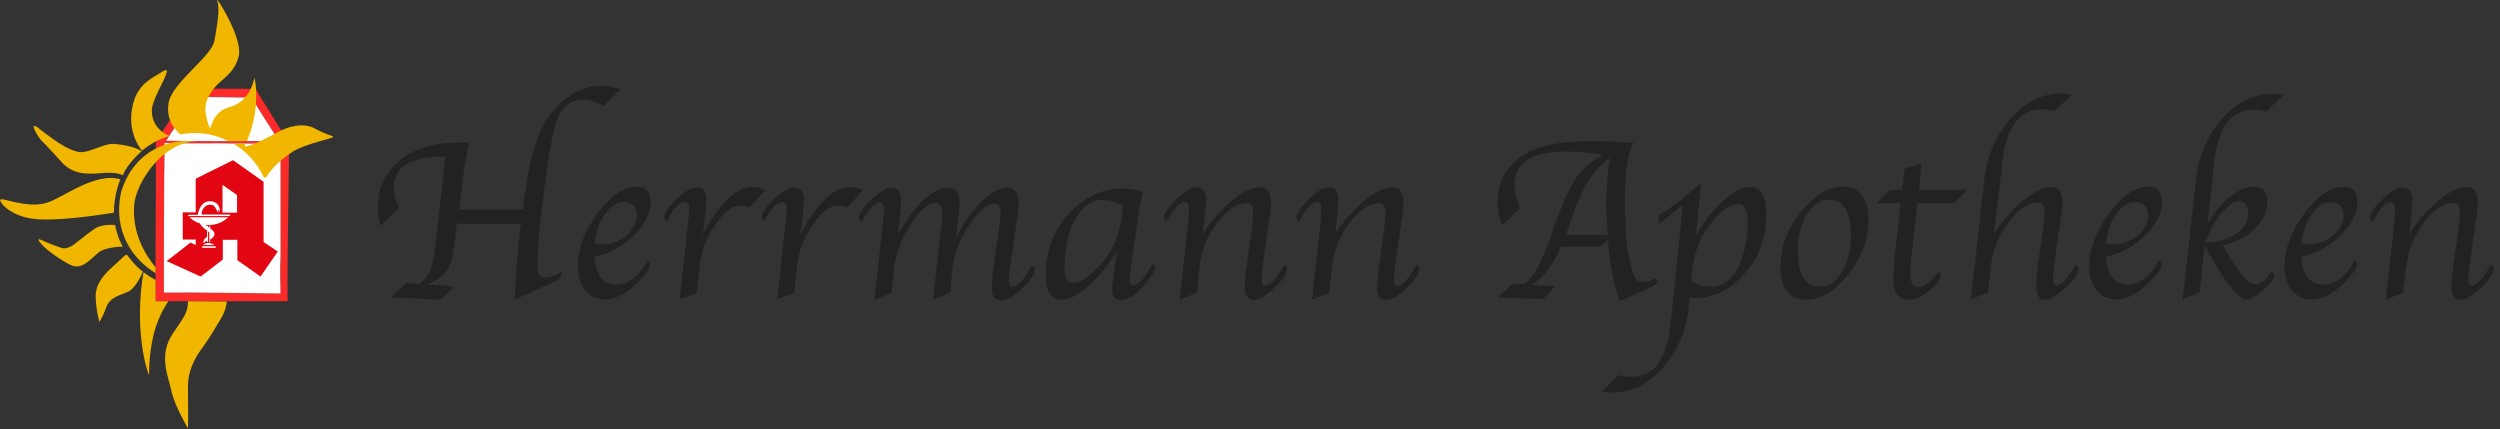 <?xml version="1.0" encoding="utf-8"?>
<!-- Generator: Adobe Illustrator 26.2.1, SVG Export Plug-In . SVG Version: 6.00 Build 0)  -->
<svg version="1.1" xmlns="http://www.w3.org/2000/svg" xmlns:xlink="http://www.w3.org/1999/xlink" x="0px" y="0px"
	 viewBox="0 0 810 139" style="enable-background:new 0 0 810 139;" xml:space="preserve">
<rect x="0" y="0" width="810" height="139" fill="#333333" stroke="none"/>
<style type="text/css">
	.st0{fill:#222222;}
	.st1{display:none;}
	.st2{display:inline;}
	.st3{fill:#FD2A2A;}
	.st4{fill:#FFFFFF;}
	.st5{fill-rule:evenodd;clip-rule:evenodd;fill:#F0B600;}
	.st6{fill-rule:evenodd;clip-rule:evenodd;fill:#E20613;}
	.st7{fill-rule:evenodd;clip-rule:evenodd;fill:#FFFFFF;}
	.st8{fill:#F0B600;}
</style>
<g id="text">
	<g>
		<path class="st0" d="M152,46.2c-1.1,5.7-1.8,9.5-2,11.4l-1.2,10.3h20.7l0.1-1.3c1.6-14.4,4.5-24.1,8.5-29.3
			c5-6.3,10.5-9.5,16.6-9.5c2.3,0,4.4,0.4,6.3,1.2l-5.5,5.4c-2.1-1.4-4.1-2.1-6.2-2.1c-4.2,0-7.1,2.1-8.7,6.2
			c-1.6,4.1-3.3,13.5-4.9,28.1l-0.6,5c-0.7,6.5-1,11.5-1,15.1c0,2.1,0.9,3.2,2.7,3.2c1.3,0,3-0.6,5-1.7c0.1,0.4,0.1,0.8,0.1,0.9
			c0,0.7-0.7,1.4-2,2l-2.2,1l-10.9,5c0-4.6,0.6-12.4,1.8-23.3l0.1-1.3h-20.7l-0.4,3.4l-0.5,4.1c-0.4,3.5-1.2,6-2.3,7.6
			s-3.2,3.1-6.3,4.6l8.7,0.6l-4.4,4.3l-16.1-0.8l4.8-4.6l4,0.4c2-1.3,3.3-2.8,4-4.7s1.4-5.4,1.9-10.6l2.9-26h-1.2
			c-10.3,0-15.5,3.4-15.5,10.2c0,2.1,0.6,4.3,1.7,6.4l-6,5.8c-0.6-1.9-0.9-3.8-0.9-5.8c0-6.4,2.4-11.5,7.1-15.4s11.1-5.8,18.9-5.8
			H152z"/>
		<path class="st0" d="M209.8,84.3c0.6,0.4,0.9,0.9,0.9,1.5c0,0.8-0.8,2.1-2.4,3.9c-4.2,4.9-8.4,7.3-12.5,7.3c-2.5,0-4.6-1-6.2-3
			s-2.4-4.6-2.4-7.7c0-5.6,2.1-11.3,6.4-17.1c4.3-5.8,8.5-8.7,12.7-8.7c3,0,4.5,1.6,4.5,4.9c0,3.6-1.8,7.2-5.3,10.7
			c-3.5,3.5-7.8,5.9-12.9,7.2c0.5,5.9,2.8,8.9,7.1,8.9C203.7,92.2,207.1,89.6,209.8,84.3z M192.7,78.8c0.7,0.2,1.4,0.4,2,0.4
			c3.1,0,5.8-0.9,8.1-2.8c2.3-1.9,3.5-4.1,3.5-6.6c0-2.9-1.5-4.3-4.4-4.3c-2.1,0-4.1,1.3-5.8,3.8C194.2,71.7,193.1,74.9,192.7,78.8z
			"/>
		<path class="st0" d="M227.6,76.2c5.5-10.4,10.9-15.6,16.2-15.6c1.4,0,2.8,0.3,4.2,1l-5.2,5.7c-0.8-0.4-1.8-0.7-3-0.7
			c-2.6,0-5.3,2.1-8.1,6.3c-2.9,4.2-4.5,8.5-5,13l-1,9.1l-5.5,1.9l0.1-1.1l0.3-2.4l0.3-2.4l1.9-17.7l0.2-1.9
			c0.2-1.5,0.3-2.6,0.3-3.6c0-1.5-0.4-2.3-1.3-2.3c-2,0-4,2.1-5.9,6.3c-0.6-0.5-0.9-1-0.9-1.4c0.1-1.5,1.5-3.5,4.1-6
			c2.7-2.5,4.8-3.7,6.4-3.7c2.1,0,3.2,1.4,3.2,4.2c0,0.7-0.1,1.6-0.2,2.7l-0.3,2.6l-0.3,3.1L227.6,76.2z"/>
		<path class="st0" d="M259.2,76.2c5.5-10.4,10.9-15.6,16.2-15.6c1.4,0,2.8,0.3,4.2,1l-5.2,5.7c-0.8-0.4-1.8-0.7-3-0.7
			c-2.6,0-5.3,2.1-8.1,6.3c-2.9,4.2-4.5,8.5-5,13l-1,9.1l-5.5,1.9l0.1-1.1l0.3-2.4l0.3-2.4l1.9-17.7l0.2-1.9
			c0.2-1.5,0.3-2.6,0.3-3.6c0-1.5-0.4-2.3-1.3-2.3c-2,0-4,2.1-5.9,6.3c-0.6-0.5-0.9-1-0.9-1.4c0.1-1.5,1.5-3.5,4.1-6
			c2.7-2.5,4.8-3.7,6.4-3.7c2.1,0,3.2,1.4,3.2,4.2c0,0.7-0.1,1.6-0.2,2.7l-0.3,2.6l-0.3,3.1L259.2,76.2z"/>
		<path class="st0" d="M307.8,94.8l-5.5,2.3l0.1-1l0.3-2.7l0.3-2.6l1.9-16.7l0.3-1.9c0.1-1,0.1-2,0.1-2.9c0-2.4-0.7-3.6-2.2-3.6
			c-2.3,0-4.9,2.3-8,7c-3,4.7-4.8,9.1-5.3,13.3l-0.9,8.9l-5.6,2.3l0.1-1l0.3-2.7l0.3-2.6l1.9-17.2l0.2-2c0.2-1.5,0.3-2.8,0.3-3.7
			c0-1.6-0.4-2.4-1.2-2.4c-1.9,0-3.9,2.1-6,6.3c-0.6-0.5-0.9-0.9-0.9-1.2c0-1.5,1.4-3.5,4.1-6.1c2.7-2.6,4.9-3.8,6.4-3.8
			c2.1,0,3.2,1.4,3.2,4.1c0,0.7-0.1,1.6-0.2,2.8l-0.3,3l-0.3,2.5l-0.3,2.6l1-1.6c5.5-8.9,10.7-13.4,15.5-13.4c2.3,0,3.5,1.7,3.5,5
			c0,0.6-0.1,1.8-0.3,3.6l-0.4,3.4l-0.5,4.6c2.3-4.8,5-8.7,8.2-11.9c3.2-3.2,6-4.7,8.4-4.7c2.4,0,3.7,1.6,3.7,4.8
			c0,1.4-0.1,3-0.4,4.9l-2,13.8c-0.4,2.8-0.7,5-0.7,6.6c0,1.3,0.4,2,1.1,2c0.8,0,1.9-0.7,3.2-2.1c1.3-1.4,2.3-3,3.1-4.8
			c0.7,0.4,1,0.9,1,1.2c0,1.6-1.4,3.6-4.2,6.3c-2.8,2.6-5,3.9-6.6,3.9c-2.1,0-3.2-1.4-3.2-4.2c0-1.8,0.3-4.5,0.8-8.3l1.3-8.9
			c0-0.3,0.1-1,0.3-2.1c0-0.4,0.1-1.2,0.3-2.3c0.1-1.1,0.2-1.9,0.2-2.4c0-2.1-0.7-3.2-2.1-3.2c-2.3,0-5,2.3-8.1,7
			c-3.1,4.7-4.8,9.1-5.3,13.3L307.8,94.8z"/>
		<path class="st0" d="M361.8,81.4c-2.8,4.6-5.9,8.4-9.2,11.3c-3.3,2.9-6.3,4.4-8.7,4.4c-3.4,0-5.1-2.7-5.1-8.2
			c0-7.5,2.5-14,7.4-19.5c4.9-5.5,10.8-8.3,17.5-8.3c2.6,0,4.8,0.3,6.6,1c-0.1,0.4-0.2,0.7-0.2,0.8l-0.4,2c-0.3,1.4-0.5,2.2-0.5,2.4
			l-2.4,16.4l-0.3,2.4c-0.3,2.3-0.5,3.9-0.5,4.7c0,1.1,0.3,1.6,0.9,1.6c2.1,0,4.2-2.3,6.4-6.9c0.7,0.4,1,0.8,1,1.2
			c0,0.9-1.1,2.6-3.2,5.2c-2.9,3.6-5.6,5.3-8.1,5.3c-1.8,0-2.7-1.2-2.7-3.6c0-0.7,0.1-1.8,0.3-3.1l0.4-3l0.5-3.3L361.8,81.4z
			 M363.9,66.7c-2.3-1.3-4.5-1.9-6.8-1.9c-3.5,0-6.4,2.1-8.7,6.3c-2.4,4.2-3.5,9.5-3.5,15.7c0,3.2,1,4.8,2.9,4.8c2.2,0,4.9-1.7,8-5
			c4.2-4.5,6.8-9.8,7.6-15.9L363.9,66.7z"/>
		<path class="st0" d="M387.8,94.8l-5.6,2.3l0.1-1l0.3-2.7l0.3-2.6l1.9-17.2l0.2-2c0.1-1.5,0.2-2.8,0.2-3.7c0-1.6-0.4-2.4-1.2-2.4
			c-1.9,0-3.9,2.1-6,6.3c-0.6-0.5-0.9-0.9-0.9-1.2c0-1.5,1.4-3.5,4.1-6.1c2.7-2.6,4.8-3.8,6.4-3.8c2.1,0,3.2,1.4,3.2,4.1
			c0,0.7-0.1,1.6-0.2,2.8l-0.3,3l-0.3,2.5l-0.3,2.6c2.9-4.4,6.1-7.9,9.6-10.8c3.5-2.8,6.4-4.2,8.9-4.2c2.4,0,3.6,1.7,3.6,5
			c0,1-0.1,2.5-0.4,4.6l-2,13.8c-0.4,2.8-0.6,5-0.6,6.6c0,1.3,0.3,1.9,1,1.9c1.7,0,3.8-2.3,6.3-6.8c0.6,0.4,0.9,0.8,0.9,1.2
			c0,1.6-1.4,3.7-4.1,6.3c-2.8,2.6-5,3.9-6.7,3.9c-1.9,0-2.9-1.4-2.9-4.2c0-2,0.3-4.8,0.8-8.4l1.3-9c0.4-2.9,0.6-5.2,0.6-6.9
			c0-2-0.7-2.9-2-2.9c-3.2,0-6.4,2.1-9.6,6.4c-3.3,4.3-5.1,8.9-5.7,13.8L387.8,94.8z"/>
		<path class="st0" d="M430.7,94.8l-5.6,2.3l0.1-1l0.3-2.7l0.3-2.6l1.9-17.2l0.2-2c0.1-1.5,0.2-2.8,0.2-3.7c0-1.6-0.4-2.4-1.2-2.4
			c-1.9,0-3.9,2.1-6,6.3c-0.6-0.5-0.9-0.9-0.9-1.2c0-1.5,1.4-3.5,4.1-6.1c2.7-2.6,4.8-3.8,6.4-3.8c2.1,0,3.2,1.4,3.2,4.1
			c0,0.7-0.1,1.6-0.2,2.8l-0.3,3l-0.3,2.5l-0.3,2.6c2.9-4.4,6.1-7.9,9.6-10.8c3.5-2.8,6.4-4.2,8.9-4.2c2.4,0,3.6,1.7,3.6,5
			c0,1-0.1,2.5-0.4,4.6l-2,13.8c-0.4,2.8-0.6,5-0.6,6.6c0,1.3,0.3,1.9,1,1.9c1.7,0,3.8-2.3,6.3-6.8c0.6,0.4,0.9,0.8,0.9,1.2
			c0,1.6-1.4,3.7-4.1,6.3c-2.8,2.6-5,3.9-6.7,3.9c-1.9,0-2.9-1.4-2.9-4.2c0-2,0.3-4.8,0.8-8.4l1.3-9c0.4-2.9,0.6-5.2,0.6-6.9
			c0-2-0.7-2.9-2-2.9c-3.2,0-6.4,2.1-9.6,6.4c-3.2,4.3-5.1,8.9-5.7,13.8L430.7,94.8z"/>
		<path class="st0" d="M492.5,67.4l-5.8,5.6c-1-2.6-1.5-5.2-1.5-7.7c0-6.1,2.7-11.1,8-14.8c4.5-3.2,12.1-4.8,22.9-4.8
			c1.8,0,3.4,0,4.8,0.1c3.8,0.2,5.8,0.4,5.9,0.4h2.6c-1.9,3-2.9,9.1-2.9,18.3l0,1.9l0.1,4.3c0,5.1,0.6,10.4,1.9,15.7
			c0.5,2.1,1,3.4,1.4,4c0.5,0.6,1.3,0.9,2.4,0.9c1.3,0,2.7-0.4,4.3-1.2c0.2,0.4,0.3,0.8,0.3,1c0,0.6-0.5,1.2-1.4,1.6l-1.7,0.9
			l-9.1,4c-2-6.3-3.3-12.8-3.7-19.7l-2.8,2h-12.5c-2.3,5.8-5.4,9.9-9.4,12.4l7.7,0.4l-4,4.2l-14.8-0.5l4.9-4.5l3.7,0.2
			c1.7-1.2,3.1-3,4.3-5.2c1.2-2.2,3-6.6,5.3-13l1.1-3.1c2.3-6.2,4.4-10.7,6.5-13.6c2.1-2.8,4.8-5.2,8.4-7c-3.9-0.7-8-1.1-12.3-1.1
			c-11,0-16.4,3.7-16.4,11.1C490.8,62.8,491.4,65.2,492.5,67.4z M520.9,75.9c-0.3-4.3-0.5-7.8-0.5-10.4c0-1.4,0-2.5,0.1-3.3l0.3-4.3
			c0.2-2.9,0.5-5.2,0.8-6.7c-4.8,3-8.8,9-11.9,18.2c-0.9,2.6-1.4,4.2-1.6,4.6l-0.9,2.1H520.9z"/>
		<path class="st0" d="M547.4,96.6l-0.3,2.9c-0.8,7.7-3.5,14.2-8.3,19.6s-10.1,8.1-16.1,8.1c-1.2,0-2.4-0.1-3.6-0.4l5.4-5.3
			c1.4,0.4,2.7,0.6,4,0.6c7.4,0,11.6-5.7,12.8-17.2l3.9-38.5c-1.2,0.9-2.4,1.9-3.7,3c-1.6,1.4-3.1,2.5-4.3,3.3l0.3-3
			c4.2-2.5,8.8-6,13.7-10.6l-1.7,17.2c2.6-4.6,5.6-8.4,8.8-11.3c3.3-2.9,6.1-4.4,8.6-4.4c3.6,0,5.4,3,5.4,9.1c0,7.3-2.3,13.6-7,18.9
			s-10.2,8-16.5,8L547.4,96.6z M547.9,91c2,1.3,4.3,1.9,6.8,1.9c3.4,0,6.1-2,8.3-5.9c2.1-4,3.2-9.1,3.2-15.4c0-3.7-1-5.5-3-5.5
			c-2.2,0-4.8,1.7-7.8,5c-4,4.5-6.4,9.8-7,15.9L547.9,91z"/>
		<path class="st0" d="M585.2,97.1c-5.6,0-8.3-3.7-8.3-11.1c0-5.9,2.2-11.7,6.5-17.2c4.4-5.5,8.9-8.3,13.5-8.3
			c5.6,0,8.5,3.7,8.5,11.1c0,6-2.2,11.7-6.5,17.2C594.5,94.3,590,97.1,585.2,97.1z M589.7,92.9c2.8,0,5.2-1.6,7.1-4.8
			c1.9-3.2,2.9-7.1,2.9-11.8c0-7.7-2.4-11.6-7.2-11.6c-2.8,0-5.2,1.6-7.1,4.8c-1.9,3.2-2.9,7.1-2.9,11.8
			C582.5,89,584.9,92.9,589.7,92.9z"/>
		<path class="st0" d="M621.2,65.8l-1.8,16.4c-0.3,2.9-0.5,5.1-0.5,6.5c0,2.8,0.9,4.2,2.8,4.2c2,0,4.2-1.7,6.4-5
			c0.4,0.5,0.6,0.9,0.6,1.3c0,1.4-1.2,3-3.7,5c-2.4,1.9-4.5,2.9-6.3,2.9c-3.5,0-5.3-2.3-5.3-6.8c0-1.7,0.2-4.3,0.6-8.1l1.8-16.4
			h-7.8l4.3-4.3h4l0.8-6.8l5.5-1.8l-0.9,8.6h15.7l-4.3,4.3H621.2z"/>
		<path class="st0" d="M646.1,75.6c2.9-4.4,6.1-7.9,9.6-10.8c3.5-2.8,6.5-4.2,8.9-4.2c2.4,0,3.6,1.7,3.6,5c0,1-0.1,2.5-0.4,4.6
			l-2,13.8c-0.4,2.8-0.6,5-0.6,6.6c0,1.3,0.3,1.9,1,1.9c1.7,0,3.8-2.3,6.3-6.8c0.6,0.4,0.9,0.8,0.9,1.2c0,1.6-1.4,3.7-4.1,6.3
			c-2.8,2.6-5,3.9-6.7,3.9c-1.9,0-2.9-1.4-2.9-4.2c0-2,0.3-4.8,0.8-8.4l1.3-9c0.4-2.9,0.6-5.3,0.6-7c0-1.9-0.7-2.9-2-2.9
			c-3.2,0-6.4,2.1-9.6,6.4c-3.2,4.3-5.1,8.9-5.7,13.8l-1,8.9l-5.5,2.3l0.1-1l0.3-2.7l0.3-2.6l3.6-32.5c0.9-7.7,3.7-14.2,8.5-19.7
			c4.8-5.4,10.2-8.2,16.2-8.2c1.2,0,2.4,0.1,3.6,0.4l-5.5,5.3c-1.4-0.4-2.7-0.6-4-0.6c-7.3,0-11.7,5.7-12.9,17.2L646.1,75.6z"/>
		<path class="st0" d="M699.5,84.3c0.6,0.4,0.9,0.9,0.9,1.5c0,0.8-0.8,2.1-2.4,3.9c-4.2,4.9-8.4,7.3-12.5,7.3c-2.5,0-4.6-1-6.2-3
			s-2.4-4.6-2.4-7.7c0-5.6,2.1-11.3,6.4-17.1c4.3-5.8,8.5-8.7,12.7-8.7c3,0,4.5,1.6,4.5,4.9c0,3.6-1.8,7.2-5.3,10.7
			c-3.5,3.5-7.8,5.9-12.9,7.2c0.5,5.9,2.8,8.9,7.1,8.9C693.4,92.2,696.8,89.6,699.5,84.3z M682.4,78.8c0.7,0.2,1.4,0.4,2,0.4
			c3.1,0,5.8-0.9,8.1-2.8c2.3-1.9,3.5-4.1,3.5-6.6c0-2.9-1.5-4.3-4.4-4.3c-2.1,0-4.1,1.3-5.8,3.8C683.9,71.7,682.8,74.9,682.4,78.8z
			"/>
		<path class="st0" d="M715.2,72.7c1.9-3.5,4.2-6.4,7-8.7c2.8-2.3,5.4-3.5,7.7-3.5c3.2,0,4.7,1.6,4.7,4.9c0,3.1-1.3,6-4,8.6
			c-2.6,2.6-6.1,4.4-10.4,5.6c4.7,8.4,8.2,12.6,10.5,12.6c1.7,0,3.4-1.4,5.2-4.3c0.6,0.4,0.9,0.8,0.9,1.2c0,1.2-1.1,2.8-3.4,4.8
			c-2.3,2-4.1,3.1-5.5,3.1c-2.5,0.1-6.7-5.1-12.7-15.8l-0.9-1.7l-1.6,15.2l-5.5,2.3l0.1-1l0.3-2.7l0.3-2.6l3.6-32.5
			c0.8-7.7,3.7-14.3,8.5-19.7c4.8-5.4,10.2-8.1,16.2-8.1c1.2,0,2.4,0.1,3.6,0.4l-5.5,5.3c-1.4-0.4-2.7-0.6-4-0.6
			c-7.3,0-11.7,5.7-12.9,17.2L715.2,72.7z M714.5,78.5c4,0,7.3-0.9,9.9-2.7c2.7-1.8,4-4,4-6.6c0-2.7-0.9-4-2.8-4
			c-1.7,0-3.6,1.3-5.8,3.8S716,74.7,714.5,78.5z"/>
		<path class="st0" d="M762.8,84.3c0.6,0.4,0.9,0.9,0.9,1.5c0,0.8-0.8,2.1-2.4,3.9c-4.2,4.9-8.4,7.3-12.5,7.3c-2.5,0-4.6-1-6.2-3
			s-2.4-4.6-2.4-7.7c0-5.6,2.1-11.3,6.4-17.1c4.3-5.8,8.5-8.7,12.7-8.7c3,0,4.5,1.6,4.5,4.9c0,3.6-1.8,7.2-5.3,10.7
			c-3.5,3.5-7.8,5.9-12.9,7.2c0.5,5.9,2.8,8.9,7.1,8.9C756.8,92.2,760.2,89.6,762.8,84.3z M745.7,78.8c0.7,0.2,1.4,0.4,2,0.4
			c3.1,0,5.8-0.9,8.1-2.8c2.3-1.9,3.5-4.1,3.5-6.6c0-2.9-1.5-4.3-4.4-4.3c-2.1,0-4.1,1.3-5.8,3.8C747.3,71.7,746.2,74.9,745.7,78.8z
			"/>
		<path class="st0" d="M778.6,94.8l-5.6,2.3l0.1-1l0.3-2.7l0.3-2.6l1.9-17.2l0.2-2c0.1-1.5,0.2-2.8,0.2-3.7c0-1.6-0.4-2.4-1.2-2.4
			c-1.9,0-3.9,2.1-6,6.3c-0.6-0.5-0.9-0.9-0.9-1.2c0-1.5,1.4-3.5,4.1-6.1c2.7-2.6,4.8-3.8,6.4-3.8c2.1,0,3.2,1.4,3.2,4.1
			c0,0.7-0.1,1.6-0.2,2.8l-0.3,3L781,73l-0.3,2.6c2.9-4.4,6.1-7.9,9.6-10.8c3.5-2.8,6.4-4.2,8.9-4.2c2.4,0,3.6,1.7,3.6,5
			c0,1-0.1,2.5-0.4,4.6l-2,13.8c-0.4,2.8-0.6,5-0.6,6.6c0,1.3,0.3,1.9,1,1.9c1.7,0,3.8-2.3,6.3-6.8c0.6,0.4,0.9,0.8,0.9,1.2
			c0,1.6-1.4,3.7-4.1,6.3c-2.8,2.6-5,3.9-6.7,3.9c-1.9,0-2.9-1.4-2.9-4.2c0-2,0.3-4.8,0.8-8.4l1.3-9c0.4-2.9,0.6-5.2,0.6-6.9
			c0-2-0.7-2.9-2-2.9c-3.2,0-6.4,2.1-9.6,6.4c-3.2,4.3-5.1,8.9-5.7,13.8L778.6,94.8z"/>
	</g>
</g>
<g id="V2" class="st1">
	<g class="st2">
		<g>
			<g>
				<g>
					<path class="st3" d="M147.3-110.6c0.1-4.9,0.1-9.7,0.2-14.6c0-0.8,0.1-1.7-0.4-2.4c-4.2-6.7-8.4-13.4-12.5-20.2
						c-8.5,0-17-0.1-25.5-0.1c-4.1,5.9-7.6,12.2-11.6,18.2c-0.7,1.2-1.7,2.4-1.6,3.8c0,4.5-0.1,9,0,13.5l-0.1,27.7
						c-0.1,6.4,0,12.8-0.1,19.2c17.1,0,34.3,0,51.4,0c-0.1-6.3,0-12.6,0-18.9L147.3-110.6z M110.8-144.6c7.4,0,14.8,0.2,22.2,0.2
						c3.4,5.7,7.1,11.3,10.6,16.9c-6.4,0-12.7,0-19.1,0c-8.3,0-16.5,0-24.8-0.1C103.6-133.2,107.1-139,110.8-144.6z M144.2-82.6
						c-0.2,4.8-0.1,9.5,0,14.3c-15.1-0.2-30.1-0.5-45.2-0.3c0-5.6,0-11.3,0-16.9l0.1-27.6c0.2-4.5,0.2-9,0.1-13.5
						c9.5,0.3,19,0,28.6,0.3c5.5,0,11,0.1,16.5-0.1c0,4.6,0.1,9.1,0,13.7L144.2-82.6z"/>
				</g>
			</g>
			<path class="st4" d="M144.2-82.6c-0.2,4.8-0.1,9.5,0,14.3c-15.1-0.2-30.1-0.5-45.2-0.3c0-5.6,0-11.3,0-16.9l0.1-27.6
				c0.2-4.5,0.2-9,0.1-13.5c9.5,0.3,19,0,28.6,0.3c5.5,0,11,0.1,16.5-0.1C144.2-122.7,144.2-82.6,144.2-82.6z"/>
			<path class="st4" d="M110.8-144.6c7.4,0,14.8,0.2,22.2,0.2c3.4,5.7,7.1,11.3,10.6,16.9c-14.6,0-29.3,0.1-43.9-0.1
				C103.6-133.2,107.1-139,110.8-144.6z"/>
			<g>
				<g>
					<path class="st5" d="M144.1-110c3.6,1,6.7,2.3,12.2,6.3c5.4,4.2,10.4,13.5,10.7,12.6c0.4-0.8-0.2-2.3,0.6-7.6
						c1-5.2-2.8-10.6-6.8-13.8c-3.8-3.3-10.2-9.8-8.4-9.7c16,1.8,28.2-6.3,25.5-5.3c-2.8,0.5-9.5,0.4-13.5-5.4
						c-4.1-5.9-10.8-3.6-10.1-4.4c6.4-5.7,10.2-5.2,14.8-3.7c4.5,1.4,8.1,5.7,15.5,4.8c7.3-1,19.7-17.2,17.2-15
						c-2.6,2-8.6,3.1-14.8,4.2c-6.1,1.2-21.2-10.3-29-8.6c-7,1.4-9.2,6.7-9.7,8.3c0.9,1.6,1.6,3.3,2.2,5c4,11.3,0.8,23.5-7.3,31.3
						l0.3,0.9C143.6-110.1,143.8-110.1,144.1-110z"/>
					<path class="st5" d="M136.9-159.2c0,0-6.3-3.7-11.2-3.8c0,0,0.7-2.4-2-8.2c-2.7-5.8-4.2-11-0.8-16.6c0,0,4.2-7.9,4.8-9.4
						c0.6-1.4,5.6-7.6,4.3-3.2c-0.5,1.3-2.1,6-3,9.7c-0.9,3.8-1.2,7.6-0.3,9.6c1.3,3.1,5.7,6.9,7.1,10.2
						C136.5-168.6,137.9-162.7,136.9-159.2"/>
					<path class="st5" d="M146.1-151.1c0,0-2.4-4.2-8.8-8.1c0,0,3.9-7.2,13.4-9c9.5-2,13.8,2.6,17,5.2c3.4,2.5,2.5,2.7,0.3,2.7
						c-2.3,0-11.4-1.7-14.4-0.6C150.4-160,146.6-157.4,146.1-151.1"/>
					<path class="st5" d="M123.9-163.3c0,0-6.1-0.5-13.1,2c0,0-8.7-15.5-11.8-25.2c-3.3-9.6-0.4-15.5,0.3-16.7c0.7-1,1.5-2.7,2,0.2
						c0.3,3.2,0.7,11.3,4.6,16C108.8-182.7,123.3-173.6,123.9-163.3"/>
					<path class="st5" d="M106.5-159.3c0,0-4.3,2.5-6.9,5.6c0,0-2.2-6.2-5.4-8.2c-3.3-1.9-8.6-3.8-8.1-8.4c0.3-4.3,2.4-10.7,3.5-13
						c1.1-2.1,2.1-3.4,1.8-0.8c-0.3,2.6-0.2,5.6-0.2,6.8c0,1.3-0.2,3,2.6,5c2.7,1.8,8,4.8,9.7,6.6
						C104.9-163.9,106-161.3,106.5-159.3"/>
					<path class="st5" d="M97.2-151.2c0,0-3.3,4.8-4.2,8.1c0,0-7-0.3-9.3-2.8c-2.4-2.3-4.3-5.8-8.4-5.9c-3.9,0-6.5-0.7-6.5-0.7
						s3.7-2.7,8.8-4.7c4.9-1.9,9.9,0.5,13.2,2.3C94.3-152.8,96.9-152,97.2-151.2"/>
					<path class="st5" d="M92.9-142.8c0,0-2.6,7.3-1.1,14.9c0,0-4.6-1.8-8.6-2.6c-4-0.8-8.1-0.7-10.7-0.6
						c-6.7,0.5-12.2,2.2-16.5,3.7C57.4-129,71.3-139,92.9-142.8"/>
					<path class="st5" d="M92.2-125.2c0,0,2.1,8.2,7.4,13.2c0,0-4.6,5.2-13.4,3.5c-8.9-1.7-11.9-2.6-14.9-3.5
						c-3.1-0.8-8.4-1.7-13.7,0c-5.3,1.9-14.5,5.3-16,5.7c0,0,6.8-8.2,11.7-11c4.9-3,11.2-9.4,21.2-6.8c9,2.4,7.7,1.9,9.8,2
						C85.6-122,89.4-122.6,92.2-125.2"/>
					<path class="st5" d="M93.6-133.4c0,0,6-17.2,23-21.7c6.7-1.7,16.7,0.8,22.7,4.8c7.7,5,8.3,10.2,8.3,10.2
						c-1.2-8.6-9.7-22-28-21.4C100.3-159,93.8-143.2,93.6-133.4"/>
				</g>
			</g>
			<g>
				<path class="st6" d="M137.7-88.4v-23.3l-11.9-8.3l-14.5,7.2v13.1h-5.1v10.5h5.1v2.2l-2.1-0.9l-9.2,7l13.2,6l8.7-6.6v-7.6h5.6
					v7.9l9,6.3l6.8-9.6L137.7-88.4z M127.4-99.7h-5.6v-10.8l5.6,3.9V-99.7z"/>
				<g>
					<path class="st7" d="M116.8-102.9c1.2,0,1.8,0.4,2.5,1.9c0.3,0.5,0.5,0.8,0.7,1.2l0.1-0.1l-0.4-1.3l1,1.1
						c-0.1-2.5-1.5-4.1-4-4.1c-3,0-4.4,2.8-4.7,5.3h-3.7v0.5h16.2v-0.5h-11C113.6-100.8,114.9-102.9,116.8-102.9z"/>
					<path class="st7" d="M115.8-90.3c-1.2,0.8-1.5,1.6-1.4,2.6c0.3-0.3,0.7-0.7,1.4-1v0.5h0.3v-4.1l0.5,0.4v3.7h0.3v-0.9
						c0.9-0.5,1.7-1.4,1.7-2c0-0.8-0.4-1.4-1.7-2.3v-1.1h-0.3v0.9l-0.5-0.4v-0.5h-0.3v0.3c-0.2-0.1-0.4-0.3-0.6-0.6
						c0.4,0.1,0.7,0.1,1.3,0.1c2.9,0,5.5-1.1,7.5-3h-15c1.1,1.1,2.5,1.9,4.1,2.4c0.5,1.1,1.6,2.1,2.8,2.8V-90.3L115.8-90.3z"/>
					<path class="st7" d="M112.5-98.9c0.6-4.1,3-4.9,4.3-4.9c0.9,0,2,0.3,2.3,1.2c-0.9-0.6-1.4-0.8-2.3-0.8c-2,0-3.5,1.9-3.8,4.5
						H112.5L112.5-98.9z"/>
					<path class="st7" d="M116.9-90.2c0.4-0.1,0.7-0.6,0.7-1c0-0.4-0.7-1.1-1.3-1.5c-1.6-0.9-2.5-1.9-2.7-2.6l0.8,0.3
						c0.3,0.9,2.3,1.9,3.1,2.8c0.4,0.4,0.5,0.6,0.5,1c0,0.5-0.4,1.2-1.2,1.6V-90.2L116.9-90.2z"/>
					<polygon class="st7" points="113.8,-86.1 119.1,-86.1 119.1,-86.7 113.8,-86.7 113.8,-86.1 					"/>
					<path class="st7" d="M118.5-87.2c-0.6-0.5-1.3-0.8-2.1-0.8c-0.9,0-1.6,0.3-2.1,0.8H118.5L118.5-87.2z"/>
					<path class="st7" d="M115.8-89.3c-0.3,0.1-0.5,0.4-0.9,0.7c0.3-0.6,0.6-0.9,0.9-1.2V-89.3L115.8-89.3z"/>
					<path class="st7" d="M116.9-91.7c0.2,0.1,0.3,0.4,0.3,0.6c0,0.2-0.2,0.4-0.3,0.4V-91.7L116.9-91.7z"/>
					<polygon class="st7" points="120.1,-101.3 120.1,-101.7 120.3,-101.5 120.3,-101.1 120.1,-101.3 					"/>
				</g>
			</g>
		</g>
		<rect x="140.7" y="-114.8" class="st4" width="4.3" height="5.6"/>
		<rect x="97.7" y="-114.7" class="st4" width="4.2" height="4.9"/>
		<polygon class="st3" points="95.9,-117.2 96,-108.9 99.1,-109.6 99.1,-114.8 		"/>
		<polygon class="st3" points="144.3,-115 144.2,-109.1 147.3,-107.6 147.4,-116.9 		"/>
	</g>
</g>
<g id="Ebene_4">
	<g>
		<g>
			<path class="st3" d="M93.5,59.8c0.1-4.1,0.1-8.1,0.1-12.2c0-0.7,0.1-1.4-0.4-2c-3.5-5.6-7-11.2-10.4-16.8
				c-7.1,0-14.2-0.1-21.3-0.1c-3.4,5-6.3,10.2-9.7,15.2c-0.6,1-1.5,2-1.3,3.2c0,3.8,0,7.5,0,11.3l-0.1,23.2c0,5.3,0,10.7-0.1,16
				c14.3,0,28.6,0,42.9,0c-0.1-5.3,0-10.5,0-15.8L93.5,59.8z M62.9,31.4c6.2,0,12.4,0.2,18.6,0.2c2.9,4.8,5.9,9.4,8.9,14.1
				c-5.3,0-10.6,0-16,0c-6.9,0-13.8,0-20.7-0.1C56.9,41,59.9,36.1,62.9,31.4z M90.9,83.2c-0.2,4-0.1,8,0,11.9
				c-12.6-0.1-25.2-0.4-37.8-0.3c0-4.7,0-9.4,0-14.1l0.1-23.1c0.1-3.8,0.1-7.5,0.1-11.3c7.9,0.3,15.9,0,23.8,0.2
				c4.6,0,9.2,0.1,13.8-0.1c0,3.8,0,7.6,0,11.4L90.9,83.2z"/>
		</g>
	</g>
	<path class="st4" d="M90.9,83.2c-0.2,4-0.1,8,0,11.9c-12.6-0.1-25.2-0.4-37.8-0.3c0-4.7,0-9.4,0-14.1l0.1-23.1
		c0.1-3.8,0.1-7.5,0.1-11.3c7.9,0.3,15.9,0,23.8,0.2c4.6,0,9.2,0.1,13.8-0.1c0,3.8,0,7.6,0,11.4L90.9,83.2z"/>
	<path class="st4" d="M62.9,31.4c6.2,0,12.4,0.2,18.6,0.2c2.9,4.8,5.9,9.4,8.9,14.1c-12.2,0-24.4,0.1-36.6-0.1
		C56.9,41,59.9,36.1,62.9,31.4z"/>
</g>
<g id="Ebene_5">
	<g>
		<g>
			<path class="st5" d="M45.9,49c0,0-4.7,4-6.1,7.8c0,0-1.7-1.2-7-0.7c-5.3,0.5-9.8,0.2-13.3-4.1c0,0-5-5.5-6-6.4
				c-1-0.9-4.4-6.5-1.3-4.3c0.9,0.7,4.2,3.3,6.8,5c2.7,1.7,5.6,3.1,7.5,3c2.8-0.1,7-2.6,10-2.7C38.4,46.7,43.5,47.3,45.9,49"/>
			<path class="st5" d="M54.9,44.1c0,0-3.9,0.7-8.9,4.7c0,0-4.5-5-3.3-13c1.1-8,5.9-10.1,8.8-11.9c3-2,2.8-1.2,2.2,0.5
				c-0.6,1.8-4.5,8.5-4.5,11.2C49.1,38.2,50.1,41.9,54.9,44.1"/>
			<path class="st5" d="M39,58.1c0,0-2.1,4.7-2.1,10.8c0,0-14.6,2.5-23.1,2.2c-8.5-0.1-12.3-4-13-4.9c-0.6-0.9-1.7-2,0.7-1.5
				c2.6,0.6,9.1,2.6,13.9,0.9C19.6,64.5,30.8,55.6,39,58.1"/>
			<path class="st5" d="M37.3,72.9c0,0,0.7,4.1,2.5,7c0,0-5.5,0-8,2c-2.5,2.1-5.4,5.7-8.8,4c-3.3-1.5-7.8-4.9-9.2-6.4
				c-1.4-1.5-2.1-2.6-0.1-1.6c2,1,4.3,1.7,5.3,2.1c1,0.4,2.3,1,4.7-0.6c2.2-1.6,6-4.9,7.9-5.8C33.3,72.9,35.6,72.7,37.3,72.9"/>
			<path class="st5" d="M41.1,82.5c0,0,2.8,3.9,5.2,5.5c0,0-2.2,5.4-4.8,6.5c-2.5,1.2-5.8,1.7-7,4.9c-1.1,3.1-2.3,4.9-2.3,4.9
				s-1.1-3.7-1.2-8.2c-0.1-4.4,3.2-7.6,5.5-9.7C39,84.3,40.4,82.5,41.1,82.5"/>
			<g>
				<path class="st5" d="M80,45.7c5-11.5,2.3-22.4,2.3-20.1c-0.4,2.3-2.3,7.6-8,9.1c-5.8,1.6-5.9,7.5-6.3,6.8
					c-2.7-6.6-1.2-9.5,1.2-12.7C71.6,25.6,76,24,77.4,18c1.2-6-8-20.3-7-17.7c0.9,2.6,0,7.6-0.9,12.8c-0.8,5.2-14,13.8-14.9,20.4
					c-0.9,5.9,2.7,9.1,3.8,10c1.5-0.2,3.1-0.4,4.5-0.4c4,0,7.7,0.9,11,2.6L80,45.7z"/>
				<path class="st5" d="M107.9,44.3c-0.5-0.5-1.8-0.5-5.8-2.6c-3.8-2.2-9.1-0.7-12.8,1.5c-3.7,2.1-10.6,5.3-10,3.9
					c0.1-0.2,0.2-0.3,0.2-0.5l-3.9-0.1c4.3,2.6,7.8,6.4,9.9,11h0.8c0-0.1,0-0.3,0.2-0.5c1.8-2.6,3.7-4.7,8.4-7.9
					C99.8,46.2,108.5,44.8,107.9,44.3z"/>
			</g>
			<g>
				<path class="st5" d="M60.9,97.6c0,1.5-0.3,2.7-0.5,3.2c-0.7,1.6,0.1,0.7-4.3,7.1c-4.9,7.1-1.6,13.9-0.6,18.6
					c0.9,4.7,5.4,12.3,5.4,12.3c0.1-1.2,0-9.5,0-14.1c0.1-4.7,2.3-8.6,3.8-10.8c1.5-2.1,3.1-4.2,6.9-10.7c1.2-2,1.7-3.9,1.9-5.5
					L60.9,97.6z"/>
			</g>
			<g>
				<path class="st5" d="M50.4,97.6l0-6.9c-2.4-1.3-3.9-2.5-3.9-2.5c-3.1,18.1,0.9,31.7,1.8,33.3c0-3.8,0.3-8.6,1.7-14
					c0.6-2.1,1.7-5.3,3.5-8.2c0.3-0.6,0.7-1.2,1.1-1.7L50.4,97.6z"/>
			</g>
			<g>
				<path class="st8" d="M50.4,86.6c-3.4-4.1-7.7-11.2-6.9-20.4c0.6-5.7,5.3-12.9,10.1-16.5c5.6-4.3,9.7-3.8,10.3-3.7
					c-7.1-1.4-20,1.5-24.6,16c-3,13.4,4.2,22.3,11.1,26.5L50.4,86.6z"/>
			</g>
		</g>
	</g>
</g>
<g id="V1">
	<g>
		<g>
			<path class="st6" d="M85.4,78.4V58.9l-9.9-7l-12.1,6v10.9h-4.2v8.8h4.2v1.8l-1.7-0.8L54,84.6l11,5l7.2-5.5v-6.4h4.7v6.6l7.5,5.3
				l5.6-8.1L85.4,78.4z M76.8,68.9h-4.7v-9l4.7,3.3V68.9z"/>
			<g>
				<path class="st7" d="M68,66.3c1,0,1.5,0.3,2.1,1.6c0.2,0.5,0.4,0.7,0.6,1l0.1-0.1l-0.3-1.1l0.8,0.9c-0.1-2.1-1.2-3.4-3.3-3.4
					c-2.5,0-3.6,2.4-3.9,4.4h-3.1V70h13.5v-0.5h-9.2C65.3,68,66.4,66.3,68,66.3z"/>
				<path class="st7" d="M67.1,76.7c-1,0.7-1.3,1.3-1.1,2.1c0.3-0.3,0.6-0.6,1.1-0.9v0.5h0.3V75l0.4,0.3v3.1h0.3v-0.8
					c0.8-0.4,1.4-1.2,1.4-1.7c0-0.6-0.3-1.2-1.4-1.9v-0.9h-0.3v0.7l-0.4-0.3v-0.4h-0.3v0.2c-0.2-0.1-0.3-0.3-0.5-0.5
					c0.3,0.1,0.6,0.1,1.1,0.1c2.4,0,4.6-0.9,6.2-2.5H61.4c0.9,0.9,2.1,1.6,3.4,2c0.4,0.9,1.4,1.7,2.3,2.3V76.7L67.1,76.7z"/>
				<path class="st7" d="M64.4,69.6c0.5-3.4,2.5-4.1,3.6-4.1c0.8,0,1.7,0.3,1.9,1c-0.8-0.5-1.2-0.7-1.9-0.7c-1.7,0-2.9,1.6-3.2,3.7
					H64.4L64.4,69.6z"/>
				<path class="st7" d="M68.1,76.8c0.3-0.1,0.6-0.5,0.6-0.9c0-0.4-0.6-0.9-1-1.2c-1.3-0.8-2.1-1.5-2.3-2.1l0.7,0.2
					c0.3,0.7,1.9,1.6,2.6,2.3c0.3,0.3,0.4,0.5,0.4,0.8c0,0.4-0.4,1-1,1.3V76.8L68.1,76.8z"/>
				<polygon class="st7" points="65.5,80.3 69.9,80.3 69.9,79.8 65.5,79.8 65.5,80.3 				"/>
				<path class="st7" d="M69.4,79.4c-0.5-0.4-1.1-0.7-1.8-0.7c-0.7,0-1.3,0.3-1.8,0.7H69.4L69.4,79.4z"/>
				<path class="st7" d="M67.1,77.6c-0.2,0.1-0.4,0.3-0.8,0.6c0.2-0.5,0.5-0.8,0.8-1V77.6L67.1,77.6z"/>
				<path class="st7" d="M68.1,75.6c0.2,0.1,0.3,0.3,0.3,0.5c0,0.1-0.1,0.3-0.3,0.4V75.6L68.1,75.6z"/>
				<polygon class="st7" points="70.7,67.6 70.7,67.3 70.9,67.4 70.9,67.8 70.7,67.6 				"/>
			</g>
		</g>
	</g>
</g>
</svg>
